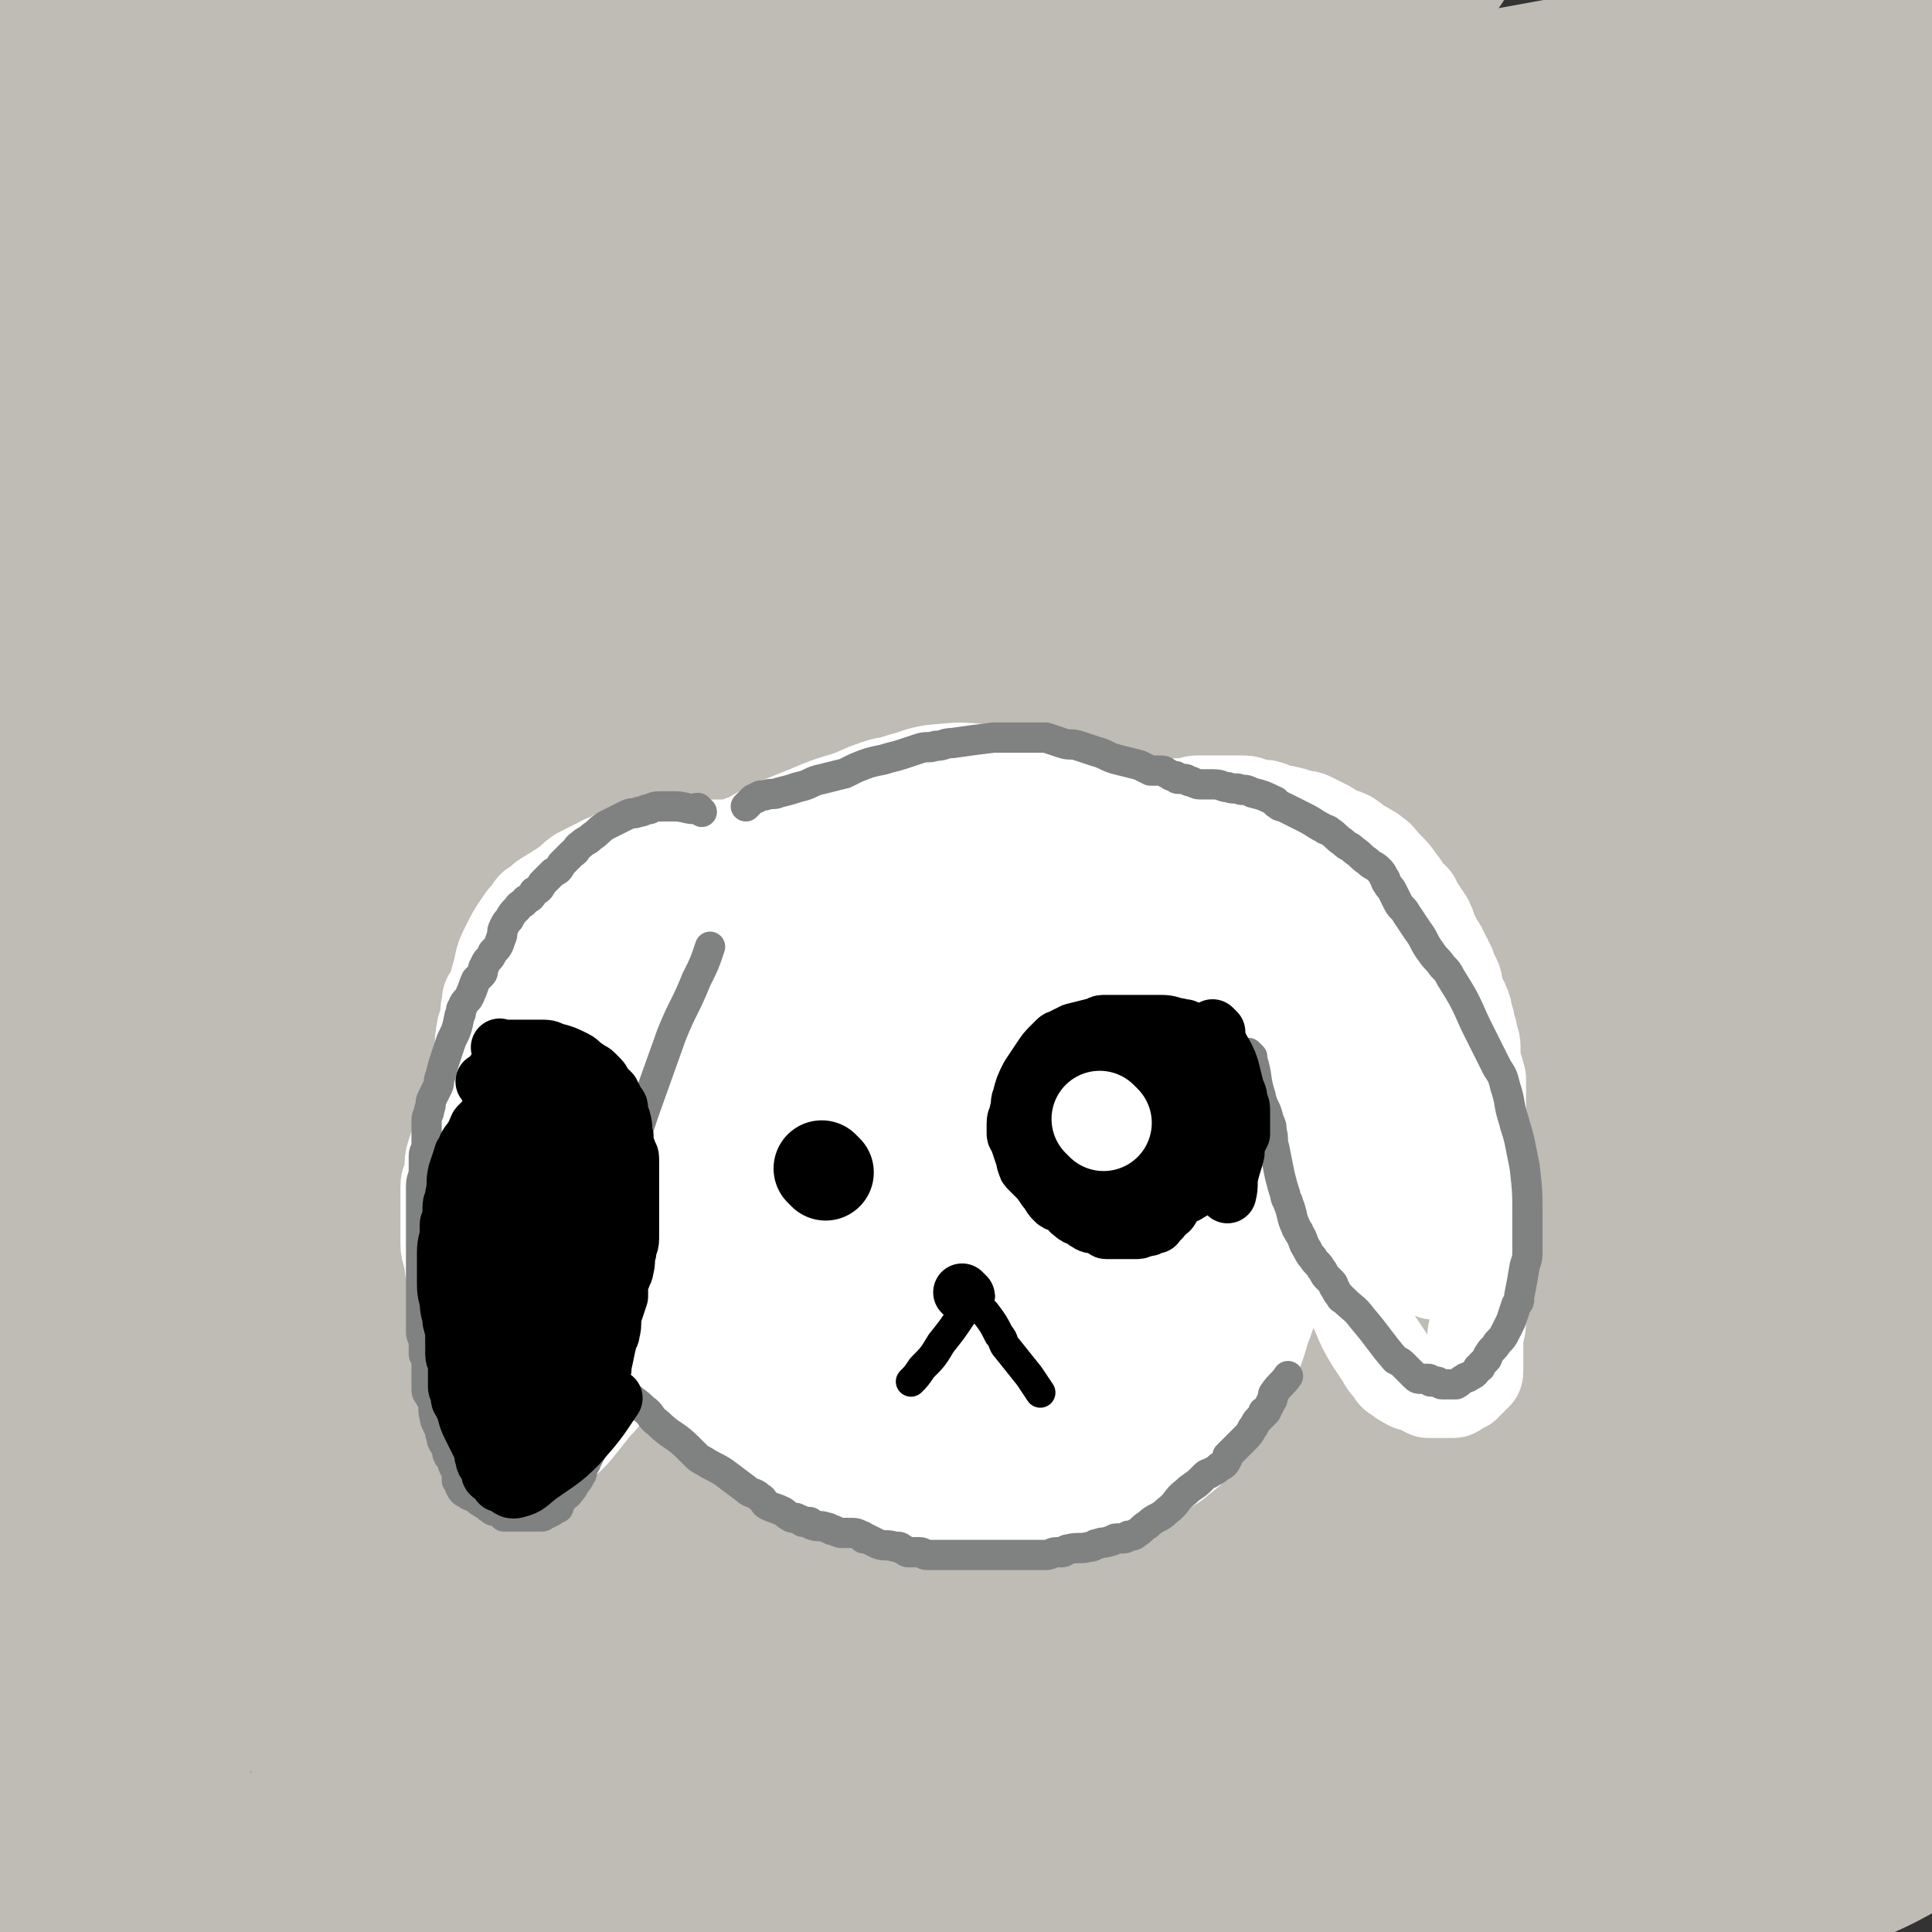 <svg viewBox='0 0 702 702' version='1.1' xmlns='http://www.w3.org/2000/svg' xmlns:xlink='http://www.w3.org/1999/xlink'><rect x="0" y="0" width="702" height="702" fill="#333333" stroke="none"/><g fill='none' stroke='#BFBBB5' stroke-width='70' stroke-linecap='round' stroke-linejoin='round'><path d='M395,422c-1,-1 -1,-1 -1,-1 -1,-1 0,0 0,0 0,0 0,0 0,0 0,0 0,0 0,0 -1,-1 0,0 0,0 0,0 0,0 0,0 0,0 0,0 0,0 -1,-1 0,0 0,0 0,0 0,0 0,0 0,0 0,0 0,0 -1,-1 0,0 0,0 0,0 0,0 0,0 0,0 0,0 0,0 -1,-1 0,0 0,0 '/><path d='M385,371c-1,-1 -1,-1 -1,-1 -1,-1 0,0 0,0 0,0 0,0 0,0 0,0 0,0 0,0 -1,-1 0,0 0,0 0,0 0,0 0,0 0,0 0,0 0,0 -1,-1 0,0 0,0 '/><path d='M390,338c-1,-1 -1,-1 -1,-1 -1,-1 0,0 0,0 0,0 0,0 0,0 0,0 0,0 0,0 -1,-1 0,0 0,0 0,0 0,0 0,0 0,0 0,0 0,0 '/><path d='M444,285c-1,-1 -1,-1 -1,-1 -1,-1 0,0 0,0 0,0 0,0 0,0 0,0 0,0 0,0 -1,-1 0,0 0,0 0,0 0,0 0,0 '/><path d='M266,169c-1,-1 -1,-1 -1,-1 -1,-1 0,0 0,0 -1,1 -2,0 -4,1 -16,5 -16,3 -31,10 -24,11 -24,11 -47,25 -22,14 -22,14 -42,30 -16,13 -14,14 -29,28 -4,4 -5,4 -9,8 -6,5 -5,6 -11,11 0,1 -1,2 -1,1 2,-10 2,-12 6,-23 10,-31 8,-31 21,-61 16,-38 17,-38 37,-74 14,-25 15,-25 32,-48 4,-6 7,-7 10,-11 1,-1 -1,1 -2,2 -6,9 -6,9 -12,18 -15,22 -15,22 -29,45 -13,21 -14,21 -26,42 -5,8 -3,9 -8,17 -2,3 -3,3 -5,6 -1,1 -1,3 -1,2 1,-3 1,-5 3,-9 11,-23 11,-23 23,-45 17,-31 18,-31 36,-62 8,-13 7,-14 15,-27 1,-2 2,-2 3,-4 0,-1 0,-1 -1,-1 -7,4 -7,4 -14,10 -21,17 -22,17 -41,36 -22,23 -22,24 -42,49 -13,15 -12,16 -24,32 -5,7 -5,7 -11,14 -2,3 -2,3 -5,6 0,1 -1,1 -1,1 3,-5 4,-6 8,-12 17,-25 16,-25 34,-49 23,-31 23,-31 47,-62 14,-18 14,-18 29,-36 4,-5 5,-6 8,-9 1,-1 -1,1 -1,2 -1,2 0,3 -1,5 -13,37 -11,37 -26,73 -14,34 -16,34 -32,67 -14,29 -15,29 -29,58 -7,14 -7,14 -14,29 -1,3 -1,3 -2,7 0,0 0,1 0,1 10,-6 11,-6 20,-13 28,-23 29,-22 54,-47 34,-33 32,-35 64,-70 32,-33 31,-34 64,-66 14,-14 14,-13 29,-26 13,-12 13,-12 27,-24 0,0 1,0 1,0 -7,9 -7,10 -15,19 -24,27 -25,27 -50,54 -33,37 -34,37 -66,75 -30,36 -30,36 -59,73 -27,34 -28,34 -54,69 -19,25 -18,25 -36,50 -5,8 -5,8 -10,16 0,0 0,1 0,1 0,0 1,0 1,-1 18,-21 18,-21 35,-42 33,-41 34,-41 66,-83 33,-42 30,-44 64,-86 32,-39 33,-38 67,-75 26,-27 26,-27 53,-53 9,-9 10,-10 19,-18 0,0 0,1 0,1 -10,13 -10,13 -21,26 -29,35 -31,34 -59,70 -34,44 -33,44 -64,90 -28,42 -27,43 -54,86 -23,37 -24,37 -47,74 -16,26 -16,26 -31,52 -6,9 -6,9 -11,19 -1,1 -1,1 -1,3 0,0 0,1 0,1 3,-3 3,-4 6,-8 35,-54 34,-55 69,-108 34,-52 32,-53 70,-102 36,-47 37,-46 78,-89 37,-38 38,-37 77,-72 24,-22 25,-21 50,-42 7,-5 9,-6 14,-10 1,-1 -1,0 -2,1 -7,9 -6,9 -13,18 -10,13 -11,12 -21,25 -49,60 -49,60 -98,120 -17,21 -18,20 -34,42 -16,21 -16,21 -30,43 -14,21 -13,22 -25,44 -31,59 -32,59 -61,119 -12,25 -11,25 -21,51 -2,5 -2,5 -4,11 -1,3 -1,3 -1,6 0,1 0,1 1,1 2,0 3,2 5,0 18,-18 19,-19 35,-40 32,-41 31,-42 61,-85 34,-48 33,-49 67,-97 17,-24 17,-24 35,-47 17,-22 17,-22 34,-43 15,-19 15,-20 31,-38 37,-42 37,-42 75,-83 10,-11 11,-11 21,-22 2,-2 4,-5 3,-4 -4,4 -6,8 -12,15 -45,55 -46,55 -91,110 -19,23 -19,23 -38,47 -19,24 -19,24 -38,48 -37,48 -39,46 -74,96 -30,43 -29,43 -55,89 -20,36 -19,37 -37,74 -11,22 -11,22 -20,44 -3,7 -2,7 -4,15 0,1 -1,2 0,2 5,-1 6,-1 11,-5 10,-9 10,-9 19,-20 30,-35 31,-34 58,-71 18,-23 15,-25 32,-49 35,-49 35,-50 73,-97 36,-46 37,-45 75,-89 16,-19 17,-19 34,-37 16,-16 16,-15 32,-31 13,-13 13,-14 26,-27 11,-11 11,-11 22,-21 5,-5 6,-4 11,-9 4,-3 6,-5 7,-6 1,0 -1,2 -3,4 -23,26 -24,25 -46,52 -44,52 -45,51 -86,105 -43,55 -43,55 -82,113 -36,53 -36,53 -69,108 -14,23 -13,24 -25,48 -11,22 -11,22 -22,44 -16,33 -15,33 -31,66 -5,11 -6,12 -10,21 0,1 0,-1 1,-2 3,-6 3,-5 6,-11 18,-34 17,-34 35,-68 29,-54 26,-56 59,-107 35,-54 38,-52 76,-103 18,-24 18,-24 37,-48 17,-21 18,-21 36,-42 16,-18 16,-18 32,-36 15,-15 15,-15 30,-30 21,-21 21,-21 43,-42 7,-7 8,-7 15,-14 0,0 0,0 0,0 -4,9 -4,9 -9,17 -22,36 -23,35 -45,71 -35,55 -36,55 -69,111 -32,55 -31,56 -62,112 -14,26 -15,26 -28,52 -12,23 -11,23 -22,47 -16,35 -16,35 -31,70 -6,14 -5,14 -10,28 -1,1 -1,2 -1,3 0,0 1,0 1,0 6,-10 6,-10 11,-20 9,-15 8,-16 17,-31 30,-51 31,-51 61,-102 33,-54 30,-56 65,-109 34,-52 34,-53 73,-101 30,-37 32,-35 65,-69 12,-12 32,-37 25,-24 -76,155 -98,179 -191,360 -12,23 -10,24 -19,49 -2,5 -1,5 -2,10 0,0 0,1 0,1 0,0 1,0 1,-1 28,-37 30,-36 56,-75 30,-43 27,-45 56,-89 27,-42 27,-42 55,-83 23,-33 22,-34 47,-65 15,-19 17,-19 34,-36 6,-6 7,-5 12,-10 0,0 -1,0 -1,0 -5,8 -5,8 -10,16 -24,36 -25,35 -48,71 -18,27 -17,27 -34,55 -16,25 -16,25 -31,51 -25,45 -25,45 -48,91 -17,33 -16,34 -31,68 -4,9 -4,9 -7,18 -2,7 -3,8 -4,15 0,0 1,0 1,0 45,-66 45,-67 90,-133 28,-41 26,-43 57,-82 24,-31 26,-30 53,-58 11,-11 12,-11 23,-21 0,0 0,1 0,1 -15,30 -15,30 -30,59 -22,42 -23,42 -44,84 -16,32 -16,32 -30,65 -8,19 -8,19 -15,39 -1,4 -1,6 -1,9 0,1 0,-1 1,-1 1,0 2,1 3,0 14,-13 15,-12 27,-27 25,-30 25,-31 48,-63 12,-17 12,-17 23,-34 9,-13 8,-13 17,-26 5,-7 5,-7 10,-14 3,-4 4,-3 7,-7 0,0 0,-1 0,-1 -2,5 -1,6 -4,12 -9,21 -10,20 -20,41 -7,16 -7,16 -14,33 -1,2 -1,2 -1,5 0,3 0,3 0,6 0,1 0,1 0,1 13,-15 14,-15 27,-32 8,-10 8,-11 15,-22 1,-2 1,-3 1,-5 0,-2 0,-3 -2,-3 -18,5 -19,5 -37,14 -36,18 -37,18 -70,41 -37,25 -35,27 -70,56 -32,26 -30,28 -63,54 -25,20 -25,21 -52,37 -15,9 -16,10 -33,14 -9,2 -12,3 -18,-2 -12,-10 -12,-13 -19,-29 -6,-13 -4,-14 -6,-28 -2,-19 -4,-19 -1,-38 6,-42 5,-43 19,-83 13,-38 17,-37 34,-73 5,-11 6,-10 11,-21 3,-6 3,-6 6,-12 1,-2 1,-2 2,-4 0,0 0,0 0,0 0,1 0,1 -1,2 -18,34 -19,33 -36,67 -20,40 -19,41 -38,82 -14,32 -14,32 -28,64 -4,10 -5,9 -9,19 -4,9 -3,9 -6,18 0,0 0,1 0,1 7,-11 7,-12 15,-23 26,-36 26,-36 52,-72 18,-25 19,-25 37,-50 17,-23 16,-23 33,-46 17,-23 17,-23 35,-45 17,-22 17,-22 34,-43 16,-20 16,-20 33,-39 15,-17 16,-17 31,-34 13,-14 13,-14 26,-29 8,-8 8,-8 15,-17 4,-5 5,-7 8,-11 0,-1 -1,1 -1,2 0,1 0,1 0,2 -13,31 -12,31 -26,62 -13,28 -14,28 -27,56 -3,7 -3,7 -6,15 -2,5 -2,5 -4,11 -1,3 -1,3 -1,6 0,5 -2,7 1,11 2,4 5,7 9,5 17,-8 19,-10 34,-24 26,-25 26,-26 48,-54 22,-29 21,-29 41,-60 17,-27 17,-28 33,-56 10,-18 10,-18 18,-37 4,-10 3,-10 5,-21 1,-4 3,-8 0,-9 -4,-2 -7,0 -13,3 -25,14 -27,13 -48,32 -30,27 -31,28 -54,61 -19,27 -17,29 -30,60 -10,23 -9,23 -16,47 -3,12 -3,12 -4,24 0,6 0,6 1,12 1,4 0,5 2,7 3,2 5,2 8,0 16,-10 17,-10 30,-24 21,-22 22,-22 39,-48 17,-25 15,-26 28,-54 10,-22 10,-22 18,-45 4,-14 4,-14 6,-28 1,-6 1,-7 1,-13 -1,-15 1,-16 -4,-30 -2,-6 -3,-7 -9,-9 -13,-4 -15,-6 -28,-3 -25,5 -27,5 -49,18 -22,13 -20,16 -38,35 -8,9 -8,10 -14,20 -5,8 -5,8 -9,17 -4,7 -5,7 -7,15 -5,19 -6,19 -8,39 -1,5 0,5 2,10 1,3 1,6 4,6 7,0 10,-1 16,-6 18,-15 20,-15 33,-35 18,-26 17,-28 30,-57 11,-26 11,-27 18,-54 4,-18 4,-18 5,-36 1,-7 1,-8 -1,-15 -1,-3 -1,-4 -4,-5 -6,-3 -7,-5 -13,-4 -20,3 -21,3 -39,13 -28,16 -29,16 -53,38 -24,22 -22,24 -43,49 -8,10 -8,10 -15,21 -5,7 -4,8 -9,15 -4,7 -4,7 -8,13 -1,2 -1,1 -2,3 0,0 0,1 0,1 9,-7 9,-8 18,-16 11,-10 11,-10 21,-20 13,-13 13,-13 26,-27 13,-15 13,-15 26,-31 11,-14 11,-14 21,-28 9,-13 9,-13 18,-26 7,-10 7,-10 14,-21 4,-7 4,-8 8,-15 2,-4 3,-4 5,-8 1,-2 1,-2 2,-4 1,-1 1,-2 1,-2 0,0 -1,0 -2,1 -5,3 -5,3 -9,7 -22,21 -22,20 -43,42 -15,16 -15,16 -28,33 -28,36 -29,36 -55,74 -13,20 -13,20 -24,41 -33,63 -33,64 -64,128 -17,35 -18,35 -33,71 -10,23 -9,24 -17,48 -2,6 -2,6 -3,13 -1,3 -1,3 -1,6 0,2 0,2 1,4 1,1 1,2 2,2 15,-6 16,-6 31,-15 14,-9 14,-9 27,-20 16,-14 16,-14 31,-29 15,-15 16,-15 30,-32 12,-14 11,-16 23,-30 21,-25 22,-24 44,-48 15,-16 16,-15 31,-31 6,-5 6,-5 11,-11 3,-4 3,-4 6,-8 2,-3 3,-3 5,-6 1,-1 2,-3 1,-2 -6,5 -8,6 -14,14 -42,48 -43,47 -82,98 -30,39 -28,40 -55,82 -24,38 -24,38 -47,77 -16,27 -16,27 -32,54 -4,7 -4,7 -8,14 -3,6 -3,6 -5,12 -1,2 0,2 0,4 0,1 -1,2 0,2 7,-3 8,-4 15,-9 11,-8 11,-9 22,-18 15,-14 16,-13 30,-28 16,-17 16,-18 30,-37 15,-20 15,-20 29,-40 27,-39 25,-40 52,-78 26,-37 26,-36 53,-72 24,-31 23,-32 49,-62 19,-22 20,-21 41,-41 10,-10 10,-9 21,-18 2,-2 2,-1 4,-3 1,0 1,-1 1,-1 0,0 0,1 0,1 -10,18 -9,18 -20,36 -23,38 -24,37 -48,75 -26,41 -27,40 -51,82 -22,39 -22,39 -42,79 -17,33 -17,33 -32,66 -7,16 -7,16 -13,32 -1,3 -1,3 -2,7 0,2 -1,4 0,4 1,1 3,0 5,-2 19,-17 20,-16 37,-35 15,-15 14,-16 27,-33 15,-20 15,-20 30,-41 26,-38 25,-39 52,-76 24,-33 24,-32 50,-64 11,-13 12,-13 23,-26 9,-10 9,-10 18,-21 11,-13 11,-13 21,-26 4,-4 3,-5 7,-9 0,0 1,0 1,0 0,0 0,0 0,0 -8,15 -8,15 -17,29 -22,37 -24,35 -45,73 -23,42 -23,43 -43,87 -9,21 -8,21 -16,43 -7,19 -8,19 -14,39 -5,17 -4,17 -8,34 -3,15 -4,14 -7,29 -3,15 -2,15 -4,30 0,3 0,4 0,7 0,2 -1,3 0,3 1,0 3,0 4,-2 14,-20 14,-21 26,-42 21,-37 22,-37 41,-75 19,-37 17,-38 36,-76 18,-37 18,-37 38,-73 15,-29 18,-28 32,-57 8,-15 7,-16 12,-32 1,-4 0,-5 0,-9 0,-1 0,-1 1,-2 0,0 1,0 1,0 -4,16 -4,16 -9,32 -12,35 -13,35 -25,70 -7,20 -6,20 -12,40 -5,17 -6,16 -10,33 -7,31 -8,31 -13,63 -3,22 -3,22 -4,44 -1,11 0,12 0,23 0,7 0,7 1,13 0,3 1,2 1,5 0,0 0,1 0,1 0,-2 1,-3 1,-6 1,-22 1,-22 2,-44 1,-32 1,-32 2,-64 1,-23 1,-23 3,-45 1,-19 1,-19 3,-37 2,-14 2,-14 4,-28 1,-9 1,-10 2,-19 1,-5 1,-4 2,-9 0,-1 0,-3 0,-3 0,0 0,1 0,2 0,13 1,12 1,25 0,13 -1,13 -1,26 -1,15 0,16 -1,31 -1,28 -2,28 -2,56 0,22 1,22 2,43 1,8 1,7 2,15 1,10 0,10 1,20 1,12 1,12 4,23 1,6 2,6 4,12 1,3 1,3 3,6 1,1 2,2 2,2 1,-1 0,-2 0,-4 0,-17 0,-17 0,-34 -1,-28 -1,-28 -2,-56 -1,-20 -2,-20 -3,-40 -1,-15 -1,-16 0,-31 0,-13 0,-13 2,-26 1,-7 1,-7 3,-14 1,-3 1,-3 3,-6 1,-2 1,-3 3,-4 2,-1 2,-1 4,-1 0,0 1,0 1,0 2,1 2,1 3,3 3,5 3,5 5,11 5,16 5,16 9,32 4,18 4,18 6,37 2,11 1,12 2,23 1,13 2,12 3,25 1,11 0,12 0,23 0,8 0,8 0,16 0,8 0,8 0,15 0,5 0,5 0,10 0,3 0,3 0,6 0,2 0,2 0,4 0,2 0,2 0,4 0,1 0,1 0,2 0,2 0,2 0,3 0,1 0,1 0,2 0,1 1,1 0,2 -5,4 -5,5 -11,8 -19,10 -18,11 -38,18 -29,9 -29,10 -59,14 -26,4 -26,2 -53,2 -27,1 -28,0 -55,0 -27,0 -27,-1 -54,-1 -20,0 -21,0 -41,0 -14,0 -14,0 -28,1 -10,0 -10,0 -19,1 -5,0 -5,1 -10,1 -1,0 -2,0 -2,0 0,0 1,0 1,0 8,0 8,1 15,0 23,-2 23,-2 46,-5 28,-4 28,-4 56,-9 21,-4 20,-4 41,-8 21,-4 21,-4 43,-8 19,-3 19,-3 38,-6 10,-2 11,-1 21,-3 7,-1 7,-2 14,-4 5,-2 5,-2 10,-4 1,-1 2,0 3,-1 1,-1 2,-1 1,-2 -1,-2 -2,-3 -5,-4 -18,-6 -19,-8 -38,-10 -34,-4 -35,-5 -69,-3 -40,3 -40,6 -80,13 -43,7 -43,7 -85,16 -42,9 -42,8 -84,19 -31,8 -31,9 -62,18 -12,3 -12,3 -24,7 -2,0 -2,0 -3,1 -1,0 -2,1 -2,1 1,0 2,0 4,0 20,0 20,1 40,-1 42,-4 42,-4 84,-11 38,-7 38,-9 76,-17 32,-7 33,-7 65,-14 24,-5 24,-4 48,-11 11,-3 12,-4 22,-9 3,-2 3,-2 5,-5 1,-1 3,-2 2,-3 -8,-5 -9,-7 -20,-8 -32,-5 -33,-6 -66,-4 -48,3 -48,5 -95,14 -52,9 -52,9 -103,22 -44,11 -43,13 -87,25 -21,6 -21,6 -42,12 -19,5 -19,6 -38,11 -16,4 -17,4 -33,8 -11,3 -11,3 -21,6 -7,2 -8,2 -13,5 -1,0 2,1 2,1 0,0 -1,0 -1,0 -1,1 -2,2 -2,2 0,0 0,-1 1,-1 5,-2 5,-2 11,-4 11,-4 11,-3 22,-7 33,-13 33,-14 66,-28 18,-8 19,-7 37,-15 17,-7 17,-8 34,-15 64,-25 65,-24 129,-49 19,-7 19,-7 38,-15 8,-3 7,-4 15,-8 4,-2 4,-1 8,-3 1,0 1,-1 1,-1 -2,0 -3,0 -5,1 -21,6 -21,6 -41,13 -34,11 -34,10 -67,23 -25,10 -24,12 -48,23 -18,9 -18,9 -37,17 -12,5 -12,5 -24,10 -8,3 -8,3 -16,6 -3,1 -4,1 -7,2 -2,0 -2,1 -3,1 0,0 0,-1 0,-1 1,-4 1,-4 2,-7 15,-36 14,-36 31,-71 15,-31 16,-31 32,-61 7,-13 7,-12 14,-25 6,-11 6,-11 12,-23 7,-16 7,-16 14,-32 2,-6 2,-6 4,-12 0,-2 0,-2 0,-4 0,-1 0,-1 -1,-1 -2,1 -2,1 -4,3 -13,11 -13,11 -25,23 -9,10 -10,10 -17,21 -14,23 -15,23 -26,47 -9,20 -8,20 -14,41 -3,10 -3,10 -5,20 -3,11 -3,11 -5,22 -2,12 -1,12 -2,25 0,4 0,4 0,8 0,3 0,3 0,6 0,1 0,1 0,1 0,-2 -1,-2 -1,-5 -1,-10 -1,-10 -2,-20 -3,-33 -3,-33 -5,-66 -1,-21 -1,-21 -1,-42 0,-19 0,-19 1,-37 2,-35 2,-35 4,-69 1,-24 2,-24 3,-48 1,-14 0,-14 0,-28 0,-4 -1,-3 -1,-7 0,-4 0,-5 0,-9 0,-3 0,-6 -1,-5 -2,1 -3,4 -5,8 -11,24 -11,24 -20,48 -7,19 -6,19 -11,38 -5,21 -6,21 -9,42 -6,36 -5,36 -9,73 -4,32 -4,33 -8,65 -3,22 -3,22 -6,44 -2,12 -2,11 -4,23 0,3 0,3 0,6 -1,5 -1,4 -2,9 0,0 0,1 0,1 -1,-10 -2,-11 -3,-22 -3,-33 -4,-33 -6,-67 -3,-43 -4,-43 -4,-86 0,-40 0,-40 3,-80 2,-36 2,-36 7,-72 2,-16 3,-15 6,-31 3,-13 2,-13 5,-26 3,-15 4,-15 8,-29 1,-5 2,-4 3,-9 1,-3 1,-3 2,-6 1,-4 1,-5 2,-8 0,0 0,1 0,1 -2,15 -2,15 -5,29 -3,16 -4,16 -7,32 -4,20 -4,20 -7,40 -6,38 -6,38 -11,76 -4,32 -4,32 -6,65 -1,16 0,16 -1,32 -1,11 -1,11 -2,22 -1,21 -1,21 -1,42 0,15 0,15 0,30 0,4 0,4 0,7 0,5 0,5 0,9 0,4 0,4 0,7 0,2 -1,2 -1,4 0,1 0,2 0,2 0,-1 0,-2 -1,-4 -3,-10 -5,-9 -7,-19 -13,-58 -15,-58 -23,-117 -6,-45 -4,-45 -5,-91 -1,-22 0,-23 1,-45 0,-22 0,-22 1,-43 2,-35 1,-35 4,-70 2,-27 3,-27 7,-54 3,-25 3,-25 7,-49 3,-20 2,-20 6,-39 2,-10 3,-10 6,-19 1,-4 1,-4 3,-7 0,-1 1,-3 1,-2 0,15 0,17 0,34 0,36 0,36 -1,71 -1,40 -2,40 -2,80 0,36 0,36 2,72 2,34 2,34 5,67 3,31 3,31 6,62 2,23 1,23 4,46 1,12 2,12 4,23 1,5 1,5 2,10 0,2 0,2 0,4 0,1 0,1 0,1 -2,-10 -3,-10 -5,-21 -6,-31 -5,-31 -10,-63 -6,-42 -7,-42 -12,-85 -4,-40 -4,-40 -6,-81 -2,-36 0,-37 -1,-73 0,-29 -1,-29 -1,-58 0,-17 1,-17 0,-34 -1,-12 -2,-11 -3,-23 -1,-12 -1,-12 -2,-24 0,-6 -1,-6 -1,-12 0,-2 0,-2 0,-5 0,-1 0,-1 0,-2 0,0 0,-1 0,-1 0,0 1,0 1,0 2,0 2,-1 4,-1 9,1 10,0 18,4 17,7 17,7 32,17 17,12 17,13 33,26 13,11 12,12 26,22 11,7 11,7 23,12 9,4 9,4 18,7 5,1 5,1 10,1 3,0 4,1 6,-1 2,-2 2,-3 2,-7 0,-6 1,-7 -2,-13 -5,-11 -6,-11 -14,-20 -12,-13 -13,-13 -27,-24 -14,-10 -14,-10 -29,-18 -12,-7 -13,-6 -25,-12 -11,-6 -11,-6 -21,-12 -9,-5 -9,-5 -18,-11 -5,-3 -5,-4 -10,-7 -2,-2 -2,-1 -5,-3 0,0 0,0 0,0 10,-2 9,-3 19,-4 22,-3 22,-3 44,-4 24,-1 25,0 49,1 23,1 23,1 46,2 21,1 21,1 42,1 16,0 16,0 31,-2 12,-1 12,-1 24,-4 9,-2 9,-1 17,-5 6,-2 5,-3 10,-7 3,-2 5,-3 5,-5 0,-2 -2,-2 -5,-2 -18,0 -19,0 -37,2 -31,3 -31,4 -62,8 -15,2 -15,3 -30,5 -13,2 -13,2 -26,4 -13,2 -14,1 -27,3 -13,2 -12,2 -25,4 -22,3 -22,4 -44,6 -17,2 -17,1 -34,2 -8,0 -7,1 -15,1 0,0 0,0 -1,0 -1,0 -3,0 -2,0 3,-1 4,-2 9,-3 22,-5 22,-4 45,-8 31,-5 31,-6 63,-9 29,-3 29,-2 58,-3 14,0 15,1 29,1 15,1 15,0 29,1 32,1 32,2 64,3 26,1 26,0 52,0 11,0 11,0 21,-1 9,0 9,0 18,-1 17,-2 17,-1 34,-4 14,-3 14,-3 28,-7 11,-3 10,-4 21,-8 7,-3 8,-2 15,-5 4,-1 4,-1 8,-3 3,-1 2,-1 5,-2 2,-1 6,-1 4,-1 -12,3 -16,4 -31,8 -28,7 -28,7 -55,15 -16,4 -16,4 -32,9 -16,5 -16,5 -31,10 -33,11 -33,11 -65,23 -32,12 -32,12 -64,25 -21,8 -20,9 -41,17 -10,4 -10,4 -20,7 -4,1 -5,1 -9,2 -2,0 -2,1 -4,1 0,0 -1,0 -1,0 0,0 1,-1 2,-1 12,-5 12,-5 24,-9 27,-9 26,-11 54,-17 33,-7 33,-6 67,-10 15,-2 16,-1 31,-2 46,-3 46,-2 91,-6 30,-2 30,-2 59,-6 26,-3 26,-4 51,-9 11,-2 11,-2 22,-4 27,-5 27,-5 55,-9 15,-2 16,-1 31,-3 9,-1 9,-1 17,-2 3,0 3,-1 6,-1 1,0 2,0 2,0 0,0 -1,-1 -3,-1 -15,0 -16,-4 -31,0 -46,12 -48,10 -90,31 -25,13 -22,18 -44,36 -9,8 -9,8 -18,17 -6,7 -6,7 -12,14 -6,8 -7,7 -13,15 -2,3 -2,3 -3,6 -1,3 0,3 0,6 1,3 0,4 2,6 3,3 3,4 7,5 4,1 5,1 9,0 29,-10 30,-8 58,-22 24,-12 23,-14 45,-30 8,-6 8,-7 15,-14 14,-13 14,-13 27,-27 6,-6 6,-6 12,-13 9,-10 9,-10 17,-21 3,-3 3,-3 5,-7 2,-3 1,-3 3,-6 1,-2 2,-2 3,-4 1,-2 1,-3 1,-4 0,0 0,1 -1,2 -7,14 -8,14 -15,28 -6,13 -6,13 -12,26 -6,15 -7,15 -12,31 -9,27 -10,27 -16,54 -5,23 -4,23 -5,47 -1,19 0,20 2,39 1,9 1,9 3,18 1,6 1,6 3,11 3,8 3,8 7,15 3,4 3,4 7,7 2,1 3,2 5,1 6,-5 7,-6 11,-14 10,-23 10,-24 17,-48 8,-27 6,-27 12,-55 4,-19 3,-19 8,-38 5,-19 6,-19 12,-38 4,-15 4,-15 8,-31 2,-8 2,-8 4,-16 1,-4 1,-4 2,-8 0,-1 1,-3 1,-2 -3,16 -4,18 -8,35 -8,32 -8,31 -16,63 -4,14 -4,14 -7,28 -3,15 -4,15 -6,30 -3,26 -3,26 -5,52 -1,20 0,21 -1,41 0,12 -1,12 -1,24 0,7 0,7 0,14 0,4 0,4 0,7 0,1 0,2 0,2 0,0 0,0 0,-1 0,-10 0,-10 0,-21 0,-26 0,-27 0,-53 1,-27 1,-27 2,-53 1,-17 1,-17 2,-34 1,-15 1,-15 2,-30 1,-22 0,-23 1,-45 0,-5 1,-9 2,-9 1,0 1,4 1,8 0,20 -1,20 -1,41 -1,32 -1,33 -1,65 1,33 2,32 3,65 1,15 1,15 1,30 1,15 0,16 1,31 1,20 0,20 2,39 1,10 3,10 5,20 '/><path d='M50,607c-1,-1 -1,-1 -1,-1 -1,-1 0,0 0,0 0,0 0,0 0,0 0,0 0,-1 0,0 -1,0 -1,1 -1,2 -2,7 -2,7 -4,13 -3,10 -3,9 -6,19 -2,8 -2,8 -4,16 -2,7 -2,7 -3,15 -2,8 -2,8 -3,16 -1,8 -1,8 -2,16 0,7 1,7 0,14 0,6 -1,6 -2,11 '/></g>
<g fill='none' stroke='#FFFFFF' stroke-width='70' stroke-linecap='round' stroke-linejoin='round'><path d='M348,357c-1,-1 -1,-1 -1,-1 -1,-1 0,0 0,0 0,0 0,0 0,0 0,0 0,0 0,0 -1,-1 0,0 0,0 -1,0 -1,0 -2,0 -4,0 -4,-1 -8,-1 -5,1 -5,1 -9,3 -2,1 -2,1 -4,2 -3,1 -3,1 -5,3 -4,4 -5,3 -8,8 -4,7 -4,7 -7,15 -3,8 -3,8 -5,16 -1,8 -1,8 -1,16 0,9 0,9 2,18 2,7 2,8 5,14 3,6 4,5 8,10 4,5 4,6 9,10 5,4 6,5 12,7 7,2 7,2 14,2 10,0 10,1 20,-2 15,-5 16,-5 30,-13 12,-7 12,-7 23,-16 5,-4 5,-4 9,-9 4,-5 4,-6 7,-12 3,-7 3,-7 5,-15 1,-4 1,-4 1,-8 0,-4 0,-4 0,-8 0,-9 1,-9 -1,-18 -1,-8 -2,-8 -5,-15 -3,-5 -3,-6 -7,-10 -5,-6 -5,-6 -12,-10 -8,-5 -9,-5 -18,-9 -5,-2 -5,-2 -10,-3 -11,-2 -11,-3 -23,-4 -5,-1 -5,0 -10,0 -5,0 -5,0 -10,1 -16,3 -16,2 -31,7 -10,3 -11,3 -20,9 -8,5 -8,6 -15,12 -6,5 -6,5 -11,11 -5,7 -5,7 -8,15 -3,10 -3,10 -4,20 -1,13 -1,13 0,26 1,13 1,13 5,25 4,11 4,11 10,22 5,9 5,10 11,18 4,5 4,5 9,9 5,4 5,4 11,7 6,3 6,4 12,6 6,2 6,1 13,2 4,0 4,1 8,0 18,-5 18,-4 35,-11 14,-6 13,-7 26,-15 8,-5 8,-5 15,-11 6,-5 6,-5 12,-11 5,-6 5,-6 10,-12 2,-2 2,-2 3,-5 1,-2 1,-2 2,-4 1,-2 1,-2 2,-5 1,-3 1,-3 1,-7 1,-4 1,-4 1,-9 0,-4 1,-4 0,-8 -3,-19 -3,-19 -8,-37 -1,-5 -2,-5 -4,-10 -6,-12 -6,-12 -13,-23 -3,-4 -3,-4 -6,-8 -7,-9 -7,-9 -14,-17 -5,-6 -5,-6 -11,-12 -2,-2 -2,-2 -5,-3 -3,-2 -4,-1 -7,-3 -3,-1 -3,-2 -6,-3 -7,-2 -7,-2 -15,-2 -4,0 -4,0 -8,1 -14,5 -15,4 -28,11 -11,5 -11,6 -20,13 -9,7 -9,7 -17,16 -7,8 -7,8 -12,18 -4,8 -4,9 -7,18 -2,9 -2,9 -3,18 -1,9 -1,9 0,18 0,5 1,5 2,10 1,5 1,5 2,10 1,5 1,5 3,10 2,5 2,5 5,10 5,8 5,8 10,16 3,4 3,4 6,8 3,4 3,4 6,7 4,5 4,5 9,9 4,3 4,4 8,6 6,3 7,2 13,5 6,2 6,3 12,5 7,2 7,1 14,2 4,0 4,0 8,0 4,0 4,0 8,-1 7,-2 7,-2 13,-5 8,-4 8,-5 15,-10 7,-5 7,-5 13,-11 4,-4 4,-4 8,-9 5,-6 5,-6 9,-13 3,-5 3,-5 6,-11 3,-6 3,-6 5,-13 4,-9 4,-9 7,-19 2,-9 2,-9 3,-18 1,-7 0,-8 0,-15 0,-7 0,-7 -1,-13 -1,-5 -1,-5 -4,-9 -3,-5 -3,-5 -7,-9 -6,-5 -6,-6 -14,-9 -10,-4 -10,-4 -21,-6 -11,-2 -11,-2 -22,-1 -9,1 -10,1 -18,5 -8,4 -9,4 -15,10 -7,7 -7,8 -12,16 -4,6 -3,6 -6,12 -2,6 -3,6 -4,12 -2,13 -1,14 -1,27 0,5 1,5 2,10 2,5 1,5 4,10 3,6 4,6 8,11 1,2 1,2 3,3 5,3 5,3 10,5 2,1 2,2 5,2 3,1 4,0 7,0 4,-1 4,0 7,-2 9,-6 10,-5 17,-13 8,-8 8,-9 13,-19 3,-7 3,-7 4,-15 1,-6 1,-6 1,-12 0,-5 -1,-5 -2,-10 -1,-3 0,-4 -1,-7 -1,-2 -1,-2 -3,-3 -2,-1 -2,-1 -4,-1 -1,0 -1,0 -2,1 -2,1 -2,1 -3,3 -2,2 -3,2 -4,5 -4,9 -4,9 -6,18 -1,4 0,5 0,9 0,3 0,3 1,6 0,1 0,1 1,1 1,0 1,0 2,0 6,-2 6,-1 11,-4 9,-6 9,-6 17,-14 7,-6 7,-6 12,-14 4,-6 3,-7 6,-14 1,-4 1,-4 2,-8 1,-3 1,-3 1,-6 0,-4 0,-5 -1,-9 0,-3 0,-3 -1,-6 0,-3 0,-3 -1,-6 -1,-5 -1,-5 -3,-10 -1,-3 -1,-3 -3,-6 0,-1 0,-1 -1,-2 0,-1 0,-1 -1,-2 -2,-2 -2,-2 -4,-4 -3,-3 -3,-3 -7,-6 -2,-2 -2,-2 -4,-3 -5,-3 -5,-3 -11,-5 -3,-1 -3,-1 -6,-2 -3,-1 -3,-1 -7,-2 -3,-1 -3,0 -7,-1 -3,0 -3,-1 -7,-1 -4,-1 -4,-1 -8,-1 -6,0 -7,-1 -13,0 -5,0 -5,1 -9,2 -4,1 -3,1 -7,2 -2,1 -2,0 -4,1 -3,1 -3,1 -5,2 -5,2 -5,2 -9,4 -4,2 -4,3 -8,5 -3,2 -3,1 -6,3 -6,3 -6,3 -12,7 -4,2 -4,2 -8,5 -2,1 -2,2 -4,3 -3,3 -4,2 -7,5 -1,1 -1,2 -2,3 -2,3 -3,3 -5,6 -2,3 -3,3 -4,6 -2,3 -1,4 -2,7 -1,3 -1,2 -2,5 -2,9 -2,9 -4,18 -1,6 0,6 -1,12 0,3 -1,2 -1,5 0,2 0,3 0,5 0,3 0,3 0,5 0,3 0,3 0,6 0,3 1,3 1,6 0,3 -1,4 0,7 2,9 2,9 5,17 1,3 1,3 2,6 1,4 1,4 2,8 1,3 1,3 2,5 1,3 1,3 2,5 2,5 2,5 4,9 1,2 1,2 2,4 1,2 1,2 2,4 2,3 3,3 5,6 2,2 2,3 4,5 3,3 4,2 7,4 2,1 1,2 3,3 2,1 2,1 4,2 5,2 4,3 9,5 3,2 3,2 6,3 2,1 3,1 5,2 6,2 5,3 11,5 5,2 5,1 10,2 4,1 3,1 7,2 3,1 3,1 7,1 3,0 3,0 6,0 2,0 2,0 4,0 2,0 2,0 3,0 2,0 2,0 4,0 2,0 2,0 4,-1 2,0 1,-1 3,-1 2,-1 2,-1 4,-1 4,-1 5,-1 9,-2 5,-2 5,-2 9,-4 4,-2 4,-2 8,-4 2,-1 2,-1 3,-2 2,-1 2,-2 4,-3 3,-3 4,-2 7,-5 3,-2 3,-2 6,-5 3,-2 3,-2 6,-5 2,-2 2,-2 4,-4 2,-2 2,-2 3,-5 2,-2 2,-2 3,-5 2,-3 2,-3 3,-7 1,-1 0,-2 1,-3 1,-4 2,-4 3,-8 1,-5 1,-6 2,-11 1,-5 1,-4 2,-9 1,-4 1,-4 2,-9 0,-2 0,-3 0,-5 1,-7 1,-6 2,-13 0,-3 0,-3 0,-7 0,-1 0,-1 0,-3 0,-1 0,-1 0,-3 0,-2 0,-2 0,-4 -1,-8 -1,-8 -2,-16 -1,-5 -1,-5 -1,-10 0,-2 0,-3 0,-5 -1,-6 -1,-6 -2,-11 -1,-5 -1,-5 -3,-9 -1,-4 -1,-4 -3,-7 -2,-4 -2,-4 -4,-7 -3,-4 -3,-4 -6,-7 -3,-2 -3,-2 -6,-4 -1,-1 -1,-1 -3,-2 -2,-2 -2,-2 -5,-3 -2,-1 -2,-1 -4,-2 -5,-2 -5,-2 -10,-4 -5,-2 -6,-2 -11,-4 -3,-1 -2,-1 -5,-2 -3,-1 -3,0 -6,-1 -9,-1 -8,-2 -17,-3 -6,-1 -6,0 -12,0 -6,0 -6,0 -12,1 -3,0 -3,0 -5,1 -9,2 -9,2 -18,5 -7,2 -7,2 -14,5 -5,2 -5,2 -10,4 -2,1 -2,1 -4,2 -4,2 -3,2 -7,4 -1,1 -2,0 -3,1 -3,2 -2,2 -5,4 -3,2 -3,2 -6,4 -2,2 -2,3 -4,5 -3,4 -3,3 -6,7 -1,2 -1,2 -2,4 -1,2 -1,2 -2,3 -2,4 -3,3 -5,7 -2,4 -2,4 -4,8 -2,3 -2,3 -3,7 -1,2 -1,2 -1,4 -1,4 -1,4 -1,9 -1,5 0,5 -1,10 0,2 -1,2 -1,4 0,4 0,5 0,9 0,5 0,5 1,10 1,6 1,6 2,12 1,3 1,3 1,7 0,2 0,2 0,4 1,4 1,3 2,7 0,1 0,2 0,3 1,3 1,3 2,6 1,2 1,2 2,4 1,2 1,2 2,4 1,2 1,1 2,3 1,1 0,1 1,2 1,2 1,1 2,3 1,1 0,2 1,3 2,3 2,3 4,6 2,3 2,3 4,6 1,2 1,2 2,3 1,2 1,2 2,3 1,1 1,1 2,2 5,4 5,4 10,8 2,2 3,1 5,3 2,1 2,2 4,3 1,1 1,1 3,2 2,1 2,1 4,2 3,2 3,2 6,4 3,2 4,2 7,4 2,1 1,1 3,2 2,1 2,0 4,1 2,1 1,1 3,2 6,2 6,2 13,3 6,1 6,2 12,2 6,1 7,0 13,0 3,0 3,-1 6,-1 5,-1 5,0 10,-1 6,-1 6,-1 12,-2 3,-1 4,0 7,-1 3,0 3,0 5,-1 2,0 2,0 4,-1 2,-1 2,-1 4,-2 3,-1 3,-1 6,-2 3,-1 3,-1 6,-3 2,-1 2,-1 3,-2 4,-3 4,-3 7,-7 3,-3 3,-3 6,-7 3,-4 3,-4 5,-8 1,-2 1,-2 2,-4 3,-6 3,-6 5,-13 2,-5 2,-5 3,-11 1,-4 1,-5 2,-9 0,-2 1,-1 1,-3 1,-1 1,-1 1,-3 1,-3 1,-3 2,-6 1,-2 1,-2 1,-5 1,-2 0,-3 1,-5 0,-2 1,-1 1,-3 1,-2 1,-2 1,-4 0,-3 0,-3 0,-6 0,-3 1,-2 1,-5 0,-2 0,-2 0,-5 0,-1 0,-1 0,-2 0,-2 0,-2 0,-5 0,-3 0,-3 0,-6 0,-2 0,-2 0,-4 0,-3 -1,-3 -1,-6 0,-4 0,-4 0,-8 -1,-5 -1,-5 -2,-10 -1,-3 0,-4 -1,-7 0,-3 0,-3 -1,-6 0,-1 -1,-1 -1,-2 -1,-2 0,-3 -1,-5 -2,-4 -2,-4 -4,-8 -1,-3 -1,-3 -3,-6 -1,-3 -1,-3 -3,-6 -2,-3 -2,-3 -4,-6 -2,-3 -2,-3 -4,-5 -3,-2 -3,-2 -6,-4 -4,-2 -4,-2 -9,-3 -8,-1 -9,-1 -17,-1 -5,0 -4,1 -9,2 -7,2 -7,2 -15,3 '/></g>
<g fill='none' stroke='#FFFFFF' stroke-width='35' stroke-linecap='round' stroke-linejoin='round'><path d='M388,312c-1,-1 -1,-1 -1,-1 -1,-1 0,0 0,0 0,0 0,0 0,0 0,0 0,0 0,0 -1,-1 0,0 0,0 0,0 0,0 0,0 0,0 0,0 0,0 -1,-1 0,0 0,0 0,0 0,0 0,0 0,0 0,0 0,0 -1,-1 0,0 0,0 0,0 0,0 0,0 2,0 2,0 3,-1 4,-2 4,-2 7,-4 4,-2 3,-3 7,-5 3,-2 3,-2 7,-3 3,-1 3,-1 6,-2 3,-1 3,-1 6,-2 1,0 1,0 2,0 1,0 1,-1 2,-1 2,0 2,0 4,0 2,0 2,-1 4,-1 2,0 3,0 5,0 2,0 2,0 4,0 2,0 2,0 4,0 2,0 2,0 4,0 2,0 2,1 4,1 2,1 3,0 5,1 1,0 1,1 2,1 2,1 3,0 5,1 2,0 2,1 4,1 2,1 2,0 4,1 2,1 2,1 4,2 1,1 1,1 2,1 3,2 3,2 6,3 1,1 1,0 2,1 2,1 2,2 4,3 1,1 1,0 2,1 2,1 2,1 3,2 2,1 2,2 3,3 1,1 1,1 2,2 2,2 2,2 4,5 1,1 1,1 2,3 1,1 0,1 1,2 1,1 1,0 2,1 1,1 0,1 1,2 2,3 2,3 4,6 1,2 1,3 2,5 1,2 1,2 2,4 1,1 1,1 1,2 1,1 1,1 1,2 1,1 1,1 1,2 1,1 1,1 1,2 1,2 1,2 2,4 1,2 0,2 1,4 0,2 0,2 1,3 0,1 1,1 1,2 1,2 1,2 1,4 1,2 1,2 1,4 1,2 1,2 1,4 1,2 1,2 1,5 0,1 0,2 0,3 1,4 1,3 2,7 0,2 0,2 0,4 0,2 0,2 0,4 0,1 0,1 0,2 0,2 0,2 0,3 0,2 0,2 0,4 0,2 0,2 0,4 0,1 0,1 0,2 0,3 0,3 0,6 0,3 0,3 0,6 0,3 0,3 0,6 0,3 0,3 0,5 0,2 0,2 0,4 0,2 0,2 0,4 0,2 0,2 0,3 0,1 0,1 0,2 0,2 0,2 0,3 0,1 0,1 0,2 0,2 0,2 0,3 0,1 0,1 0,2 0,1 0,1 0,2 0,2 0,2 0,4 0,2 0,2 0,4 0,3 0,3 0,6 0,2 0,2 0,3 0,4 -1,3 -1,7 0,1 0,1 0,2 0,2 0,2 0,4 0,1 0,1 0,2 0,2 0,2 0,3 0,1 0,1 -1,1 -1,2 -1,2 -3,3 0,1 0,1 -1,1 -1,1 -1,0 -2,1 -1,0 0,1 -1,1 -1,0 -1,0 -2,0 -1,0 -1,0 -2,0 0,0 0,0 -1,0 -2,0 -2,0 -4,0 -2,-1 -2,-1 -4,-2 -1,-1 -2,0 -3,-1 -2,-1 -2,-1 -3,-2 -2,-1 -2,-1 -3,-3 -2,-2 -2,-2 -3,-4 -2,-3 -2,-3 -4,-6 -3,-5 -3,-5 -5,-10 -3,-6 -3,-6 -5,-13 -2,-5 -2,-5 -4,-11 -2,-5 -2,-5 -3,-10 -2,-7 -2,-7 -3,-14 -1,-8 -1,-8 -1,-16 0,-7 0,-8 0,-15 0,-8 1,-7 1,-15 0,-5 0,-5 0,-10 0,-3 0,-3 0,-7 0,-2 0,-2 0,-4 0,-1 0,-1 0,-3 0,-1 0,-1 0,-3 0,-1 0,-1 0,-2 0,-1 0,-1 0,-2 0,-1 1,-1 1,-2 0,0 0,-1 0,-1 1,0 1,0 2,1 3,2 3,1 5,4 4,7 4,7 7,15 4,10 5,10 8,21 2,7 1,7 3,14 1,6 1,6 3,11 1,3 1,3 2,6 2,8 1,8 3,16 1,4 1,4 2,7 1,3 1,2 2,5 1,1 1,2 1,3 1,2 0,2 1,3 0,1 1,1 1,2 1,1 1,1 1,3 0,0 0,1 0,1 0,1 0,1 0,1 0,-2 -1,-2 -1,-5 -1,-3 -1,-3 -1,-6 -1,-5 0,-5 -1,-10 -2,-10 -2,-10 -5,-20 -2,-7 -2,-7 -4,-14 -2,-7 -2,-7 -5,-13 -3,-9 -4,-9 -7,-18 -3,-6 -2,-7 -5,-13 -2,-4 -2,-4 -4,-8 -2,-4 -2,-4 -4,-9 -1,-3 -1,-3 -2,-6 0,-1 0,-2 -1,-3 0,-1 -1,-2 -1,-2 0,0 1,0 1,1 3,3 3,3 5,7 4,5 4,5 7,11 4,6 4,6 7,13 4,9 3,9 6,18 2,7 2,7 4,15 2,6 2,6 3,12 1,5 1,5 2,11 1,5 1,5 1,10 0,3 0,4 0,7 0,3 1,2 1,5 0,1 0,2 0,3 0,2 0,2 0,3 0,1 0,1 0,2 0,1 0,1 0,1 0,1 0,1 0,1 0,1 0,1 0,1 0,-2 0,-2 0,-5 0,-6 1,-6 0,-12 0,-5 -1,-4 -2,-9 -1,-4 0,-5 -1,-9 -2,-7 -2,-7 -4,-14 -1,-3 -1,-2 -2,-5 -4,-11 -4,-11 -8,-22 -3,-7 -2,-7 -5,-14 -3,-6 -3,-6 -6,-12 -3,-5 -2,-6 -5,-11 -1,-3 -2,-2 -3,-5 -2,-3 -1,-3 -3,-6 0,-1 0,-1 -1,-2 0,-1 0,0 -1,-1 -1,-1 -1,-1 -3,-3 '/><path d='M332,329c-1,-1 -1,-1 -1,-1 -1,-1 0,0 0,0 0,0 0,0 0,0 0,0 0,0 0,0 -1,-1 0,0 0,0 0,0 0,0 0,0 0,0 0,0 0,0 -1,-1 0,0 0,0 0,0 0,0 0,0 0,0 0,0 0,0 -2,-1 -2,-1 -4,-2 -2,-1 -1,-1 -3,-2 -5,-2 -6,-1 -11,-3 -4,-1 -4,-2 -8,-3 -2,-1 -3,0 -5,-1 -6,-1 -6,-2 -12,-3 -3,-1 -3,0 -6,-1 -4,-1 -4,-1 -7,-2 -2,0 -1,-1 -3,-1 -2,0 -2,0 -4,0 -3,-1 -3,-1 -6,-2 -3,0 -3,0 -6,0 -3,0 -3,-1 -6,-1 -3,0 -3,0 -7,0 -1,0 -1,0 -3,0 -1,0 -2,0 -3,0 -3,1 -3,1 -6,2 -3,1 -3,1 -6,2 -2,1 -1,1 -3,2 -1,1 -2,0 -3,1 -2,1 -2,1 -4,2 -2,1 -2,1 -4,2 -3,2 -2,2 -5,4 -1,1 -1,1 -3,2 -1,1 -2,1 -3,2 -2,1 -2,1 -4,3 -2,1 -2,1 -3,3 -2,2 -2,2 -4,5 -2,3 -2,3 -4,7 -2,4 -2,4 -3,9 -1,3 -1,4 -2,7 0,1 -1,1 -1,2 -1,1 -1,1 -1,3 -1,3 0,3 -1,6 0,2 -1,2 -1,4 -1,4 0,5 -1,9 0,3 -1,2 -1,5 0,2 0,2 0,4 0,2 0,2 0,4 0,2 -1,1 -1,3 0,5 0,5 0,10 0,5 0,5 0,10 0,6 1,5 1,11 0,4 0,5 0,9 0,4 0,4 0,7 0,2 0,2 0,4 0,2 0,2 0,4 0,3 1,2 1,5 0,1 0,2 0,3 1,5 2,5 3,10 1,2 0,2 1,4 1,4 1,3 2,7 1,2 1,2 1,5 1,3 1,3 1,6 0,1 0,1 0,2 0,1 1,0 1,1 0,0 0,1 0,1 0,1 0,1 0,1 1,1 1,1 2,2 1,1 1,1 2,1 3,1 4,1 7,1 4,0 4,0 7,-2 5,-3 5,-3 9,-7 3,-2 3,-2 6,-5 3,-2 3,-2 5,-5 2,-3 2,-3 4,-6 1,-2 2,-2 3,-4 2,-5 2,-5 4,-10 1,-2 1,-2 2,-5 1,-2 1,-2 1,-4 1,-2 1,-2 1,-4 1,-6 1,-6 2,-13 0,-6 0,-6 0,-13 0,-6 0,-6 0,-12 0,-4 0,-5 0,-9 0,-4 1,-3 1,-7 0,-4 0,-4 0,-8 0,-5 0,-5 0,-10 0,-5 0,-5 -1,-10 0,-5 0,-5 -1,-9 -1,-4 -1,-3 -2,-7 -1,-2 -1,-2 -1,-4 0,-1 1,-3 0,-3 -1,0 -2,1 -3,3 -5,6 -6,5 -10,12 -6,9 -6,10 -11,20 -4,9 -3,9 -6,18 -1,3 -1,3 -2,7 -1,3 -1,3 -1,6 -1,7 0,8 -1,15 0,7 -1,6 -1,13 0,4 0,5 0,9 1,6 1,5 2,11 1,6 1,6 2,12 1,5 1,4 2,9 1,2 0,3 1,5 0,1 1,1 1,2 0,0 0,1 0,1 0,-1 1,-1 1,-3 1,-7 1,-7 2,-14 2,-11 2,-10 4,-21 2,-11 2,-11 3,-23 1,-5 0,-6 1,-11 0,-5 1,-4 1,-9 0,-6 0,-6 0,-13 0,-3 0,-3 0,-6 0,-3 0,-3 0,-6 0,-3 -1,-3 -1,-6 0,-2 0,-2 0,-5 0,-1 0,-1 0,-3 0,-1 0,-2 0,-3 0,-3 -1,-2 -1,-5 0,-1 0,-1 0,-3 0,-1 0,-1 0,-2 0,-1 0,-1 0,-2 0,0 0,-1 0,-1 0,0 0,1 0,1 -1,2 -1,2 -2,4 -3,7 -3,7 -6,14 -4,10 -4,10 -7,20 -3,7 -3,7 -5,15 -2,7 -1,7 -2,14 -1,7 -1,7 -2,14 -1,5 -1,5 -2,10 -1,3 -1,3 -1,6 0,1 0,2 0,3 0,2 0,2 0,4 0,2 -1,1 -1,3 0,1 0,1 0,2 0,2 0,2 0,3 0,2 0,2 0,3 0,2 0,2 0,4 0,1 -1,2 0,2 2,1 3,0 5,0 '/><path d='M265,395c-1,-1 -1,-1 -1,-1 -1,-1 0,0 0,0 0,0 0,0 0,0 0,0 0,0 0,0 -1,-1 0,0 0,0 '/><path d='M277,339c-1,-1 -1,-1 -1,-1 -1,-1 0,0 0,0 0,0 0,0 0,0 0,0 0,0 0,0 -1,-1 0,0 0,0 0,0 0,0 0,0 0,0 0,0 0,0 -1,-1 0,0 0,0 0,0 0,0 0,0 0,0 0,0 0,0 -1,-1 0,0 0,0 0,0 0,0 0,0 0,0 0,0 0,0 -3,-3 -3,-3 -6,-5 -4,-3 -4,-3 -8,-6 -2,-1 -3,-1 -5,-2 -2,-1 -2,-1 -4,-2 -2,-1 -2,-1 -4,-1 -1,0 -1,0 -3,0 -1,0 -1,0 -2,0 -2,0 -2,-1 -4,-1 -2,0 -2,0 -4,0 -1,0 -1,0 -2,0 -1,0 -1,1 -2,1 -1,0 -1,0 -2,0 -2,0 -2,0 -4,1 -3,1 -2,1 -5,2 -1,1 -1,1 -3,1 -1,1 -2,0 -3,1 -2,1 -2,1 -4,2 -2,1 -2,1 -3,2 -2,1 -1,2 -3,3 -1,1 -2,1 -3,2 -2,1 -2,1 -3,3 -2,2 -1,2 -3,4 -1,2 -2,2 -3,4 -2,3 -1,3 -3,6 -1,2 -1,2 -2,4 -1,2 -1,1 -2,3 -1,1 -1,1 -1,2 -1,3 -1,3 -2,6 0,2 0,2 -1,3 -1,2 -1,2 -2,4 -2,5 -1,5 -3,10 -2,6 -2,5 -4,11 -1,3 -1,4 -2,7 0,2 0,2 -1,3 -1,3 -1,2 -2,5 -1,1 0,2 -1,3 -1,3 -1,3 -2,6 -1,3 0,4 -1,7 0,2 -1,2 -1,4 0,6 0,6 0,12 0,1 0,1 0,2 0,2 0,2 0,3 0,2 0,2 0,4 0,3 1,3 1,5 1,3 0,3 1,5 1,3 1,3 2,6 1,3 0,3 1,6 0,2 1,2 1,4 1,2 0,2 1,4 0,1 1,0 1,1 0,0 0,1 0,1 0,1 1,1 1,2 1,1 0,1 1,2 0,1 1,1 1,1 1,1 0,1 1,1 1,1 2,1 3,2 1,0 0,1 1,1 5,-1 5,-1 10,-3 '/><path d='M190,450c-1,-1 -1,-1 -1,-1 -1,-1 0,0 0,0 0,0 0,0 0,0 0,0 0,0 0,0 -1,-1 0,0 0,0 0,0 0,0 0,0 0,0 0,0 0,0 -1,-1 0,0 0,0 0,0 0,0 0,0 0,0 0,0 0,0 -1,-1 0,0 0,0 0,0 0,0 0,0 -2,3 -3,3 -5,6 -3,4 -3,4 -6,8 -1,2 -1,2 -3,4 -1,1 -1,1 -2,2 -1,1 0,1 -1,2 -1,2 -1,2 -2,4 0,1 -1,1 -1,2 0,1 0,1 0,2 0,2 -1,1 -1,3 0,3 0,4 0,7 0,2 0,2 0,4 0,1 0,1 0,2 0,2 0,2 0,3 0,2 0,2 1,3 0,1 1,1 1,2 1,1 1,1 1,3 0,0 0,1 0,1 1,3 1,3 2,5 0,1 1,1 1,2 1,1 0,2 1,3 2,2 2,2 4,4 1,1 2,1 3,2 2,1 1,1 3,2 1,1 2,0 3,1 1,0 0,1 1,1 0,0 1,0 1,0 1,0 1,0 2,0 1,0 1,0 1,0 1,0 1,0 2,0 1,0 1,0 2,0 3,-1 3,-1 5,-2 3,-2 3,-2 6,-5 4,-5 4,-5 8,-10 3,-3 3,-3 5,-7 3,-3 3,-3 5,-7 2,-2 2,-2 3,-5 2,-4 2,-4 4,-8 6,-13 7,-12 13,-25 '/></g>
<g fill='none' stroke='#808282' stroke-width='11' stroke-linecap='round' stroke-linejoin='round'><path d='M255,295c-1,-1 -1,-1 -1,-1 -1,-1 0,0 0,0 0,0 0,0 0,0 0,0 0,0 0,0 -1,-1 0,0 0,0 0,0 0,0 0,0 0,0 0,0 0,0 -1,-1 0,0 0,0 0,0 0,0 0,0 0,0 0,0 0,0 -1,-1 0,0 0,0 0,0 0,0 0,0 0,0 0,0 0,0 -1,-1 -1,0 -1,0 -4,0 -4,-1 -8,-1 -2,0 -2,0 -4,0 -3,0 -3,0 -5,1 -2,0 -2,1 -4,1 -2,1 -2,0 -4,1 -2,1 -2,1 -4,2 -2,1 -2,1 -4,2 -3,2 -2,2 -5,4 -2,2 -2,1 -4,3 -2,1 -1,2 -3,3 -2,2 -2,2 -4,4 -1,2 -1,2 -3,3 -2,2 -2,2 -4,4 -1,2 -1,2 -3,3 -1,2 -1,2 -3,3 -1,2 -2,1 -3,3 -2,2 -2,2 -3,4 -1,1 -1,1 -2,3 -1,2 0,2 -1,4 -1,3 -1,3 -3,5 -1,3 -2,2 -3,5 -1,1 0,2 -1,3 -1,1 -1,1 -2,2 -1,2 -1,3 -2,5 -1,3 -2,2 -3,5 -1,1 0,2 -1,3 -1,5 -1,5 -3,9 -1,3 -1,3 -2,6 -1,3 -1,3 -2,7 -1,2 0,2 -1,4 -1,2 -1,2 -2,4 -1,2 0,2 -1,4 0,2 -1,2 -1,4 0,3 0,3 0,6 0,2 0,2 0,3 0,2 -1,2 -1,4 0,2 0,3 0,5 0,3 -1,3 -1,6 0,1 0,1 0,2 0,2 0,2 0,3 0,4 0,4 0,8 0,2 0,2 0,4 0,2 0,2 0,4 0,2 0,2 0,3 0,1 0,1 0,2 0,2 0,2 0,4 0,1 0,1 0,2 0,2 0,2 0,4 0,3 0,3 0,5 0,2 0,2 0,4 0,2 0,2 0,4 0,2 0,2 0,4 0,2 1,2 1,4 0,2 0,2 0,4 0,1 1,1 1,2 0,1 0,1 0,2 0,2 0,2 0,3 0,1 0,1 0,1 0,2 0,2 0,4 0,2 0,2 1,3 0,1 1,1 1,2 1,3 0,3 1,6 0,2 1,2 1,3 1,2 1,2 1,3 1,2 0,2 1,3 0,1 1,1 1,2 1,1 0,2 1,3 0,1 1,0 1,1 1,1 0,2 1,3 0,1 1,1 1,2 0,1 0,2 0,3 0,0 1,0 1,0 0,0 0,1 0,1 0,1 0,1 0,1 1,2 1,2 3,3 1,1 1,0 2,1 2,1 1,1 3,2 1,1 1,0 2,1 1,0 0,1 1,1 1,1 1,1 2,1 0,0 1,0 1,0 1,0 1,0 2,1 0,0 0,1 0,1 0,0 1,0 1,0 2,0 2,0 3,0 1,0 1,0 1,0 1,0 1,0 2,0 1,0 1,0 2,0 1,0 1,0 1,0 1,0 1,0 1,0 1,0 1,0 1,0 1,0 1,0 2,0 1,0 0,-1 1,-1 0,0 1,0 1,0 2,-1 2,-1 3,-2 1,0 1,0 1,-1 1,-1 0,-1 1,-2 1,-2 2,-1 3,-3 1,-1 1,-1 2,-3 1,-1 1,-1 2,-3 1,-1 0,-2 1,-3 0,-1 1,-1 1,-2 1,-2 1,-2 2,-4 1,-2 0,-2 1,-4 1,-2 1,-2 2,-4 1,-2 1,-2 1,-4 0,-1 0,-1 0,-2 1,-3 1,-3 2,-6 0,-1 0,-1 0,-2 0,-2 0,-2 1,-4 1,-5 2,-5 3,-10 0,-1 0,-2 0,-3 0,-2 1,-1 1,-3 0,-2 0,-2 0,-4 0,-2 1,-2 1,-4 0,-2 0,-2 0,-4 0,-2 0,-2 0,-4 0,-3 0,-3 0,-6 0,-3 0,-3 0,-6 0,-2 0,-2 0,-5 0,-1 0,-1 0,-2 0,-1 0,-1 0,-2 0,-7 0,-7 1,-14 0,-6 0,-6 1,-12 2,-9 2,-9 5,-18 5,-14 5,-14 10,-28 4,-10 5,-10 9,-20 3,-6 3,-6 5,-12 '/><path d='M218,497c-1,-1 -1,-1 -1,-1 -1,-1 0,0 0,0 0,0 0,0 0,0 0,0 0,0 0,0 -1,-1 0,0 0,0 0,0 0,0 0,0 0,0 0,0 0,0 -1,-1 0,0 0,0 0,0 0,0 0,0 0,0 0,0 0,0 -1,-1 0,0 0,0 0,0 0,0 0,0 0,0 -1,-1 0,0 4,4 5,5 10,10 3,3 4,3 7,6 3,2 2,3 5,5 5,5 6,4 11,9 1,1 1,1 2,2 2,2 2,2 4,3 3,2 4,2 7,4 4,3 4,3 8,6 2,2 3,1 5,3 2,1 1,2 3,3 2,1 3,1 5,2 2,1 1,1 3,2 1,1 2,0 3,1 1,0 1,1 2,1 1,0 1,0 2,0 1,0 0,1 1,1 2,1 3,0 5,1 2,0 1,1 3,1 2,1 2,1 4,1 0,0 1,0 1,0 3,0 3,0 5,1 1,0 0,1 1,1 0,0 1,0 1,0 2,1 2,1 4,2 3,1 3,0 6,1 2,0 2,0 3,1 1,0 1,1 2,1 2,0 2,0 4,0 2,0 1,1 3,1 2,0 2,0 4,0 3,0 3,0 6,0 4,0 4,0 7,0 3,0 3,0 5,0 3,0 3,0 5,0 1,0 1,0 2,0 1,0 1,0 2,0 2,0 2,0 4,0 2,0 2,0 4,0 2,0 2,0 4,0 2,0 2,-1 4,-1 1,0 1,0 2,0 1,0 1,-1 2,-1 4,-1 4,0 8,-1 2,0 1,-1 3,-1 2,-1 2,0 4,-1 2,0 1,-1 3,-1 0,0 1,0 1,0 2,0 2,0 3,-1 2,0 2,0 3,-1 2,-1 2,-2 4,-3 3,-3 4,-2 7,-5 4,-3 3,-4 7,-7 2,-2 3,-2 5,-4 1,-1 1,-1 2,-2 1,-1 1,0 2,-1 2,-1 2,-1 3,-2 2,-1 2,-1 3,-3 0,0 0,-1 0,-1 3,-3 3,-3 6,-6 2,-2 2,-2 3,-4 1,-1 1,-2 2,-3 1,-1 1,-1 2,-2 0,0 0,-1 0,-1 0,0 1,0 1,0 1,-2 1,-2 2,-4 1,-1 0,-2 1,-3 2,-3 3,-3 5,-6 '/><path d='M455,384c-1,-1 -1,-1 -1,-1 -1,-1 0,0 0,0 0,0 0,0 0,0 0,0 0,0 0,0 -1,-1 0,0 0,0 0,0 0,0 0,0 0,0 0,0 0,0 -1,-1 0,0 0,0 1,1 1,1 1,2 2,6 1,7 3,13 1,5 2,4 3,9 1,2 1,2 1,4 1,3 0,3 1,6 1,5 1,5 2,10 1,4 1,4 2,7 0,2 1,2 1,3 2,5 1,5 3,9 0,1 1,1 1,2 2,3 1,3 3,6 1,2 1,2 2,3 1,2 2,2 3,4 1,1 1,2 2,3 1,1 1,1 2,2 1,1 0,1 1,2 1,2 1,2 2,3 0,1 1,1 1,1 4,4 4,3 7,7 6,7 6,8 12,15 0,0 0,0 0,0 2,1 2,1 3,2 1,1 1,1 2,2 1,1 1,1 2,2 1,1 1,1 3,1 0,0 1,0 1,0 1,0 1,0 1,0 1,0 0,1 1,1 1,0 1,0 2,0 1,0 1,1 2,1 1,0 2,0 3,0 1,0 1,0 1,0 1,0 1,0 1,0 2,-1 1,-1 3,-2 1,-1 1,0 2,-1 2,-1 2,-1 3,-3 1,0 1,0 1,-1 1,-1 1,-1 2,-2 1,-1 0,-1 1,-2 1,-2 2,-2 3,-4 2,-2 2,-2 3,-4 1,-2 1,-2 2,-4 1,-3 1,-3 2,-6 1,-1 1,-1 1,-3 1,-5 1,-5 2,-11 1,-3 1,-3 1,-6 0,-1 0,-1 0,-3 0,-3 0,-3 0,-6 0,-1 0,-2 0,-3 0,-9 0,-9 -1,-18 -1,-5 -1,-5 -2,-10 -1,-4 -1,-3 -2,-7 -2,-6 -1,-6 -3,-12 -1,-4 -1,-4 -3,-7 -2,-4 -2,-4 -4,-8 -2,-4 -2,-4 -4,-8 -4,-9 -4,-9 -9,-17 -1,-2 -1,-2 -3,-4 -2,-3 -2,-2 -4,-5 -3,-4 -2,-4 -5,-8 -2,-3 -2,-3 -4,-6 -1,-2 -2,-2 -3,-4 -1,-2 -1,-2 -2,-4 -1,-2 -1,-1 -2,-3 -1,-1 0,-1 -1,-2 -1,-2 -1,-2 -2,-3 -2,-2 -2,-1 -4,-3 -3,-2 -2,-2 -5,-4 -2,-2 -2,-1 -4,-3 -3,-2 -2,-2 -5,-4 -1,-1 -1,0 -2,-1 -4,-2 -3,-2 -7,-4 -2,-1 -2,-1 -4,-2 -2,-1 -2,-1 -4,-2 -1,0 -1,0 -2,-1 -1,0 0,-1 -1,-1 -4,-2 -4,-2 -8,-3 -2,-1 -2,-1 -4,-1 -2,-1 -2,0 -5,-1 -2,0 -2,-1 -5,-1 -2,0 -2,0 -4,0 -2,0 -2,0 -4,-1 -2,0 -1,-1 -3,-1 -1,0 -1,0 -2,0 -1,0 0,-1 -1,-1 0,0 -1,0 -1,0 -1,0 -1,-1 -2,-1 -1,-1 -1,-1 -3,-1 -1,0 -2,0 -3,0 -2,-1 -2,-1 -4,-2 -4,-1 -4,-1 -8,-2 -4,-1 -4,-2 -8,-3 -3,-1 -3,-1 -6,-2 -3,-1 -3,0 -6,-1 -3,-1 -3,-1 -6,-2 -3,0 -3,0 -6,0 -3,0 -3,0 -6,0 -3,0 -4,0 -7,0 -8,1 -8,1 -15,2 -3,0 -3,1 -6,1 -3,1 -3,0 -6,1 -3,1 -3,1 -6,2 -3,1 -4,1 -7,2 -5,1 -5,1 -10,3 -2,1 -2,1 -4,2 -4,1 -4,1 -8,2 -5,1 -4,2 -9,3 -3,1 -3,1 -7,2 -2,1 -3,0 -5,1 -2,0 -2,0 -3,1 -1,0 -1,0 -2,1 -1,1 -1,1 -2,2 '/></g>
<g fill='none' stroke='#000000' stroke-width='21' stroke-linecap='round' stroke-linejoin='round'><path d='M432,375c-1,-1 -1,-1 -1,-1 -1,-1 0,0 0,0 0,0 0,0 0,0 0,0 0,0 0,0 -1,-1 0,0 0,0 0,0 0,0 0,0 0,0 0,0 0,0 -1,-1 0,0 0,0 0,0 0,0 0,0 0,0 0,0 0,0 -1,-1 0,0 0,0 0,0 0,0 0,0 0,0 0,0 0,0 -1,-1 0,0 0,0 -1,0 -2,-1 -4,-1 -3,-1 -3,-1 -7,-1 -1,0 -1,0 -3,0 -5,0 -5,0 -10,0 -3,0 -3,0 -6,0 -2,0 -1,1 -3,1 -4,1 -4,1 -8,2 -2,1 -2,1 -4,2 -1,1 -1,0 -2,1 -1,1 -1,1 -2,2 -2,2 -2,2 -4,5 -2,3 -2,3 -4,6 -2,4 -2,4 -3,8 -1,2 0,3 -1,5 0,2 -1,2 -1,4 0,2 0,2 0,4 0,1 1,1 1,2 1,3 1,3 2,6 1,2 0,2 1,3 0,1 0,1 1,2 1,1 1,1 2,2 2,2 2,2 4,5 2,2 1,2 3,4 1,1 1,1 2,1 1,1 1,0 2,1 2,1 1,2 3,3 1,1 1,1 2,1 1,1 1,0 2,1 1,0 0,1 1,1 1,1 2,1 3,1 2,1 2,0 3,1 1,0 0,1 1,1 2,0 2,0 4,0 1,0 1,0 2,0 1,0 1,0 1,0 2,0 2,0 4,0 2,0 1,-1 3,-1 0,0 1,0 1,0 1,0 1,-1 2,-1 0,0 1,0 1,0 0,0 -1,0 -1,0 0,0 1,0 1,-1 2,-1 2,-1 3,-3 2,-1 2,-1 3,-3 1,-1 0,-1 1,-2 1,-2 2,-2 3,-4 1,-3 1,-3 2,-6 1,-1 1,-1 1,-3 0,-4 1,-5 0,-9 -1,-5 -1,-5 -3,-9 -1,-2 -2,-2 -4,-4 -2,-2 -3,-2 -5,-4 -1,-1 -1,-1 -2,-2 -3,-2 -3,-1 -6,-3 -1,0 -1,-1 -2,-1 -3,0 -3,0 -6,0 -1,0 -2,0 -3,0 -2,0 -2,0 -4,1 -2,1 -2,1 -3,2 -2,2 -2,2 -4,5 -1,2 -1,2 -2,4 -1,2 -1,2 -1,4 0,2 0,2 0,4 0,2 0,2 1,4 0,2 0,2 1,3 1,2 1,2 2,3 1,1 1,1 3,2 1,1 1,1 2,1 1,1 1,1 3,1 4,1 4,1 9,1 3,0 4,0 7,0 3,0 3,0 6,-1 3,-1 3,-1 6,-2 2,-1 2,-1 4,-2 2,-1 1,-1 3,-2 1,-1 1,0 2,-1 1,-1 1,-1 1,-3 0,-2 0,-3 0,-5 0,-2 0,-2 -1,-4 -1,-3 -1,-3 -3,-5 -2,-2 -2,-2 -5,-4 -2,-2 -2,-2 -5,-3 -1,-1 -1,-1 -2,-1 -3,-1 -3,-1 -6,-1 -2,0 -2,0 -4,1 -1,1 -1,1 -2,2 -3,4 -3,4 -5,8 -1,2 -1,2 -1,5 -1,3 -1,3 -1,6 0,3 0,3 0,6 0,2 0,2 1,4 1,2 1,2 2,4 0,1 0,1 1,1 1,0 2,0 3,0 2,0 2,0 4,0 2,0 2,0 3,0 1,0 1,0 2,-1 1,0 1,0 1,-1 1,-2 0,-2 1,-4 0,-1 1,-1 1,-2 1,-3 1,-3 1,-6 0,-1 0,-1 0,-2 0,-1 0,-2 0,-3 0,0 0,1 0,1 0,1 -1,1 -1,2 -1,2 -1,2 -1,4 0,0 0,1 0,1 2,-1 2,-1 4,-3 '/><path d='M412,378c-1,-1 -1,-1 -1,-1 -1,-1 0,0 0,0 0,0 0,0 0,0 0,0 0,0 0,0 -1,-1 0,0 0,0 0,0 0,0 0,0 0,0 0,0 0,0 -1,-1 0,0 0,0 0,0 0,0 0,0 3,1 3,0 5,1 4,1 4,1 7,2 2,1 2,1 4,2 2,1 2,1 4,2 2,1 2,1 4,2 1,0 1,1 1,1 1,1 1,1 2,2 3,3 3,3 6,7 2,2 2,2 3,4 1,2 1,2 1,4 1,2 1,2 1,4 0,2 0,3 0,5 0,2 0,2 0,3 0,2 0,2 0,3 -1,4 -1,3 -2,7 -1,4 0,4 -1,8 '/><path d='M442,375c-1,-1 -1,-1 -1,-1 -1,-1 0,0 0,0 0,0 0,0 0,0 0,0 0,0 0,0 -1,-1 0,0 0,0 0,0 0,0 0,0 0,0 0,0 0,0 -1,-1 0,0 0,0 0,0 0,0 0,0 0,0 0,0 0,0 -1,-1 0,0 0,0 0,0 0,0 0,0 1,2 0,2 1,3 2,6 3,5 5,11 1,4 1,4 2,8 1,2 1,2 1,4 1,2 1,2 1,4 0,1 0,2 0,3 0,1 0,1 0,2 0,2 0,2 0,3 -1,2 -1,1 -2,3 -1,2 0,2 -1,4 -1,3 -1,3 -3,5 -2,2 -2,2 -4,4 -5,3 -5,3 -10,6 '/><path d='M183,382c-1,-1 -1,-1 -1,-1 -1,-1 0,0 0,0 0,0 0,0 0,0 0,0 0,0 0,0 -1,-1 0,0 0,0 0,0 0,0 0,0 0,0 0,0 0,0 -1,-1 0,0 0,0 0,0 1,0 1,0 2,0 2,0 3,0 4,0 4,0 8,0 1,0 1,0 2,0 3,0 3,0 5,1 4,1 4,1 8,3 2,1 2,2 4,3 1,1 2,1 3,2 1,1 1,1 2,2 1,1 1,2 2,3 1,1 1,1 2,2 1,2 1,2 2,4 1,1 1,1 1,2 0,1 0,1 0,2 0,1 1,1 1,2 1,3 0,3 1,6 0,3 0,3 1,5 0,2 1,1 1,3 0,1 0,2 0,3 0,2 0,2 0,4 0,2 0,2 0,3 0,4 0,4 0,7 0,2 0,2 0,3 0,5 0,5 0,9 0,3 -1,2 -1,5 -1,3 0,3 -1,6 0,2 -1,1 -1,3 -1,2 -1,2 -1,4 0,1 0,2 0,3 -1,3 -1,3 -2,6 -1,3 0,4 -1,7 0,2 -1,1 -1,3 -1,4 -1,5 -2,9 0,2 0,2 -1,4 -1,2 -1,2 -2,4 -1,1 -1,1 -1,3 0,1 0,1 0,2 -1,3 -1,2 -2,5 -1,1 0,2 -1,3 -1,1 -1,3 -2,2 -3,-2 -3,-4 -6,-8 -3,-5 -3,-5 -6,-11 -4,-8 -4,-8 -8,-17 -1,-3 -1,-3 -2,-6 -3,-10 -3,-10 -5,-20 -1,-3 -1,-3 -1,-6 -1,-3 -1,-3 -1,-7 0,-3 0,-4 0,-7 0,-4 0,-4 -1,-8 0,-4 -1,-3 -1,-7 0,-3 0,-3 0,-6 0,-2 0,-2 0,-5 0,-2 0,-2 0,-4 0,-1 0,-1 0,-3 0,-1 0,-1 0,-2 0,-1 0,-1 0,-2 0,-1 0,-1 0,-2 0,-1 0,-1 0,-2 0,-1 0,-1 0,-2 0,-1 1,-1 1,-2 0,-1 0,-1 0,-2 0,0 0,-1 0,-1 0,3 0,4 -1,7 0,4 0,4 -1,7 0,2 -1,2 -1,4 -1,7 -1,7 -2,14 0,4 0,5 0,9 0,5 -1,5 -1,10 0,3 0,4 0,7 0,3 0,3 0,6 0,4 0,4 0,7 0,2 0,2 0,3 0,2 0,2 0,4 1,7 1,7 2,14 0,2 1,2 1,4 0,3 0,3 0,6 0,1 1,1 1,2 0,2 0,2 0,4 1,4 1,4 2,8 1,2 1,2 1,4 0,1 0,1 0,2 1,3 1,3 2,6 0,1 0,1 0,2 0,2 0,2 1,3 0,0 1,0 1,0 2,0 2,0 3,-1 2,-1 2,-1 3,-3 3,-3 3,-3 6,-7 2,-3 1,-3 3,-6 2,-4 2,-3 4,-7 3,-6 3,-6 5,-12 1,-3 1,-3 1,-6 1,-3 0,-3 1,-6 1,-8 2,-8 3,-16 0,-3 0,-3 0,-6 0,-3 0,-3 0,-7 0,-1 0,-1 0,-3 0,-2 0,-2 0,-4 0,-7 0,-7 -1,-13 0,-3 0,-2 -1,-5 0,-2 0,-3 -1,-5 -1,-4 -1,-4 -2,-8 0,-2 -1,-4 -1,-3 0,2 0,4 0,8 1,9 2,9 2,18 1,10 0,10 0,20 0,8 0,8 1,16 0,4 1,3 1,7 1,6 1,6 1,13 0,3 0,3 0,6 0,3 0,3 0,5 0,1 0,3 0,2 0,-8 0,-10 -1,-19 -1,-16 -1,-16 -3,-32 0,-3 -1,-3 -2,-6 -1,-2 0,-3 -1,-5 -1,-4 -1,-4 -2,-8 -1,-3 0,-3 -1,-6 -1,-3 -1,-2 -2,-5 -1,-2 0,-2 -1,-4 -1,-2 -1,-2 -2,-4 -1,-1 0,-2 -1,-3 0,-1 -1,-3 -1,-2 -1,1 -1,3 -1,6 -1,8 -1,8 -2,17 -1,6 0,6 -1,12 0,6 -1,5 -1,11 0,9 0,10 1,19 0,8 0,8 1,16 0,3 0,3 1,6 0,2 1,2 1,4 1,4 1,4 2,8 1,3 1,3 2,6 1,2 1,2 2,4 0,0 0,1 0,1 1,-3 1,-3 2,-7 1,-4 0,-5 1,-9 0,-3 1,-2 1,-5 0,-2 0,-2 0,-4 0,-11 1,-10 1,-21 0,-4 0,-4 0,-8 0,-3 -1,-3 -1,-6 0,-2 0,-2 0,-4 0,-2 0,-3 0,-5 0,-3 -1,-2 -1,-5 -1,-9 -1,-9 -1,-19 0,-4 0,-4 0,-9 0,-3 0,-3 0,-6 0,-2 0,-2 0,-4 0,-1 0,-1 0,-3 0,-1 0,-1 0,-2 0,-1 0,-2 0,-2 0,0 0,1 0,1 -2,8 -3,7 -4,15 -1,6 0,6 -1,12 0,5 -1,5 -1,10 0,11 0,11 0,22 0,10 0,10 1,19 0,7 0,7 1,14 0,3 0,3 1,6 0,3 0,3 1,5 0,2 1,3 1,3 1,0 0,-2 1,-3 1,-3 1,-2 2,-5 1,-2 1,-2 1,-5 0,-3 0,-3 0,-6 0,-7 1,-7 1,-14 0,-6 0,-6 0,-12 0,-4 -1,-4 -1,-8 0,-3 0,-4 0,-7 0,-4 -1,-4 -1,-8 0,-4 0,-4 0,-9 0,-3 0,-3 0,-7 0,-2 0,-2 0,-4 0,-1 0,-2 0,-3 0,-2 -1,-1 -1,-3 0,-1 0,-1 0,-2 0,-1 0,-1 0,-2 0,-1 -1,0 -1,-1 0,-1 0,-2 0,-3 0,-1 -1,0 -1,-1 0,0 0,0 0,-1 0,0 0,0 0,-1 0,0 0,-1 0,-1 -1,-2 -1,-2 -3,-3 -1,-1 -1,0 -2,-1 -1,0 -1,-1 -2,-1 -1,0 -1,0 -2,0 -2,0 -1,-1 -3,-1 0,0 0,0 -1,0 0,0 -1,0 -1,0 -1,0 0,1 -1,1 0,1 0,1 -1,1 -1,1 -1,1 -2,2 -1,2 -1,2 -2,4 -1,2 -1,2 -2,3 -1,2 -1,2 -2,3 -1,1 -1,1 -2,2 -1,1 -1,1 -2,2 -1,1 0,1 -1,2 0,1 0,1 -1,2 -1,2 -1,1 -2,3 -1,1 0,1 -1,2 0,1 -1,1 -1,2 -1,3 -1,3 -2,6 -1,4 0,4 -1,8 0,3 -1,2 -1,5 0,2 0,2 0,4 0,1 -1,1 -1,2 0,1 0,1 0,2 0,4 -1,4 -1,8 0,2 0,2 0,4 0,3 0,3 0,6 0,4 0,4 1,8 0,4 1,4 1,7 1,4 1,3 1,7 0,1 0,2 0,3 0,1 0,1 0,2 0,2 1,2 1,4 0,1 0,2 0,3 0,1 0,1 0,1 0,2 0,2 0,4 0,1 1,1 1,2 0,1 0,1 0,2 0,1 1,1 1,2 2,4 1,4 3,8 1,2 1,2 2,4 1,2 1,2 2,4 1,2 0,2 1,4 0,1 0,1 1,2 0,1 1,0 1,1 0,1 0,1 0,2 0,1 1,1 1,1 1,1 1,1 2,2 1,1 0,1 1,1 3,1 3,3 6,2 4,-1 4,-2 8,-5 7,-5 8,-5 14,-11 7,-8 7,-8 13,-17 '/><path d='M203,416c-1,-1 -1,-1 -1,-1 -1,-1 0,0 0,0 0,0 0,0 0,0 0,0 0,0 0,0 -1,-1 0,0 0,0 0,0 0,0 0,0 0,0 0,0 0,0 -1,-1 0,-1 0,-1 -1,-2 -1,-2 -2,-4 -1,-3 -1,-3 -3,-6 0,-1 0,-1 -1,-2 -2,-2 -2,-2 -5,-4 -2,-1 -2,-1 -4,-2 -2,-1 -1,-1 -3,-2 0,0 -1,0 -1,0 -4,0 -3,0 -7,-1 '/></g>
<g fill='none' stroke='#000000' stroke-width='35' stroke-linecap='round' stroke-linejoin='round'><path d='M300,426c-1,-1 -1,-1 -1,-1 -1,-1 0,0 0,0 0,0 0,0 0,0 0,0 0,0 0,0 '/></g>
<g fill='none' stroke='#FFFFFF' stroke-width='35' stroke-linecap='round' stroke-linejoin='round'><path d='M401,408c-1,-1 -1,-1 -1,-1 -1,-1 0,0 0,0 0,0 0,0 0,0 0,0 0,0 0,0 -1,-1 0,0 0,0 '/></g>
<g fill='none' stroke='#000000' stroke-width='21' stroke-linecap='round' stroke-linejoin='round'><path d='M351,471c-1,-1 -1,-1 -1,-1 -1,-1 0,0 0,0 0,0 0,0 0,0 0,0 0,0 0,0 -1,-1 0,0 0,0 0,0 0,0 0,0 0,0 0,0 0,0 -1,-1 0,0 0,0 '/></g>
<g fill='none' stroke='#000000' stroke-width='11' stroke-linecap='round' stroke-linejoin='round'><path d='M356,471c-1,-1 -1,-1 -1,-1 -1,-1 0,0 0,0 0,0 0,0 0,0 0,0 0,0 0,0 -1,-1 0,0 0,0 0,0 0,0 0,0 0,0 0,0 0,0 -1,-1 0,0 0,0 -2,3 -2,4 -5,7 -4,6 -4,6 -8,11 -3,5 -3,5 -7,9 -2,3 -2,3 -4,5 '/><path d='M357,476c-1,-1 -1,-1 -1,-1 -1,-1 0,0 0,0 0,0 0,0 0,0 0,0 0,0 0,0 -1,-1 0,0 0,0 0,0 0,0 0,0 0,0 0,0 0,0 -1,-1 0,0 0,0 0,0 0,0 0,0 1,1 1,1 2,2 3,4 3,4 5,8 2,2 1,3 3,5 4,5 4,5 8,10 2,3 2,3 4,6 '/></g>
</svg>